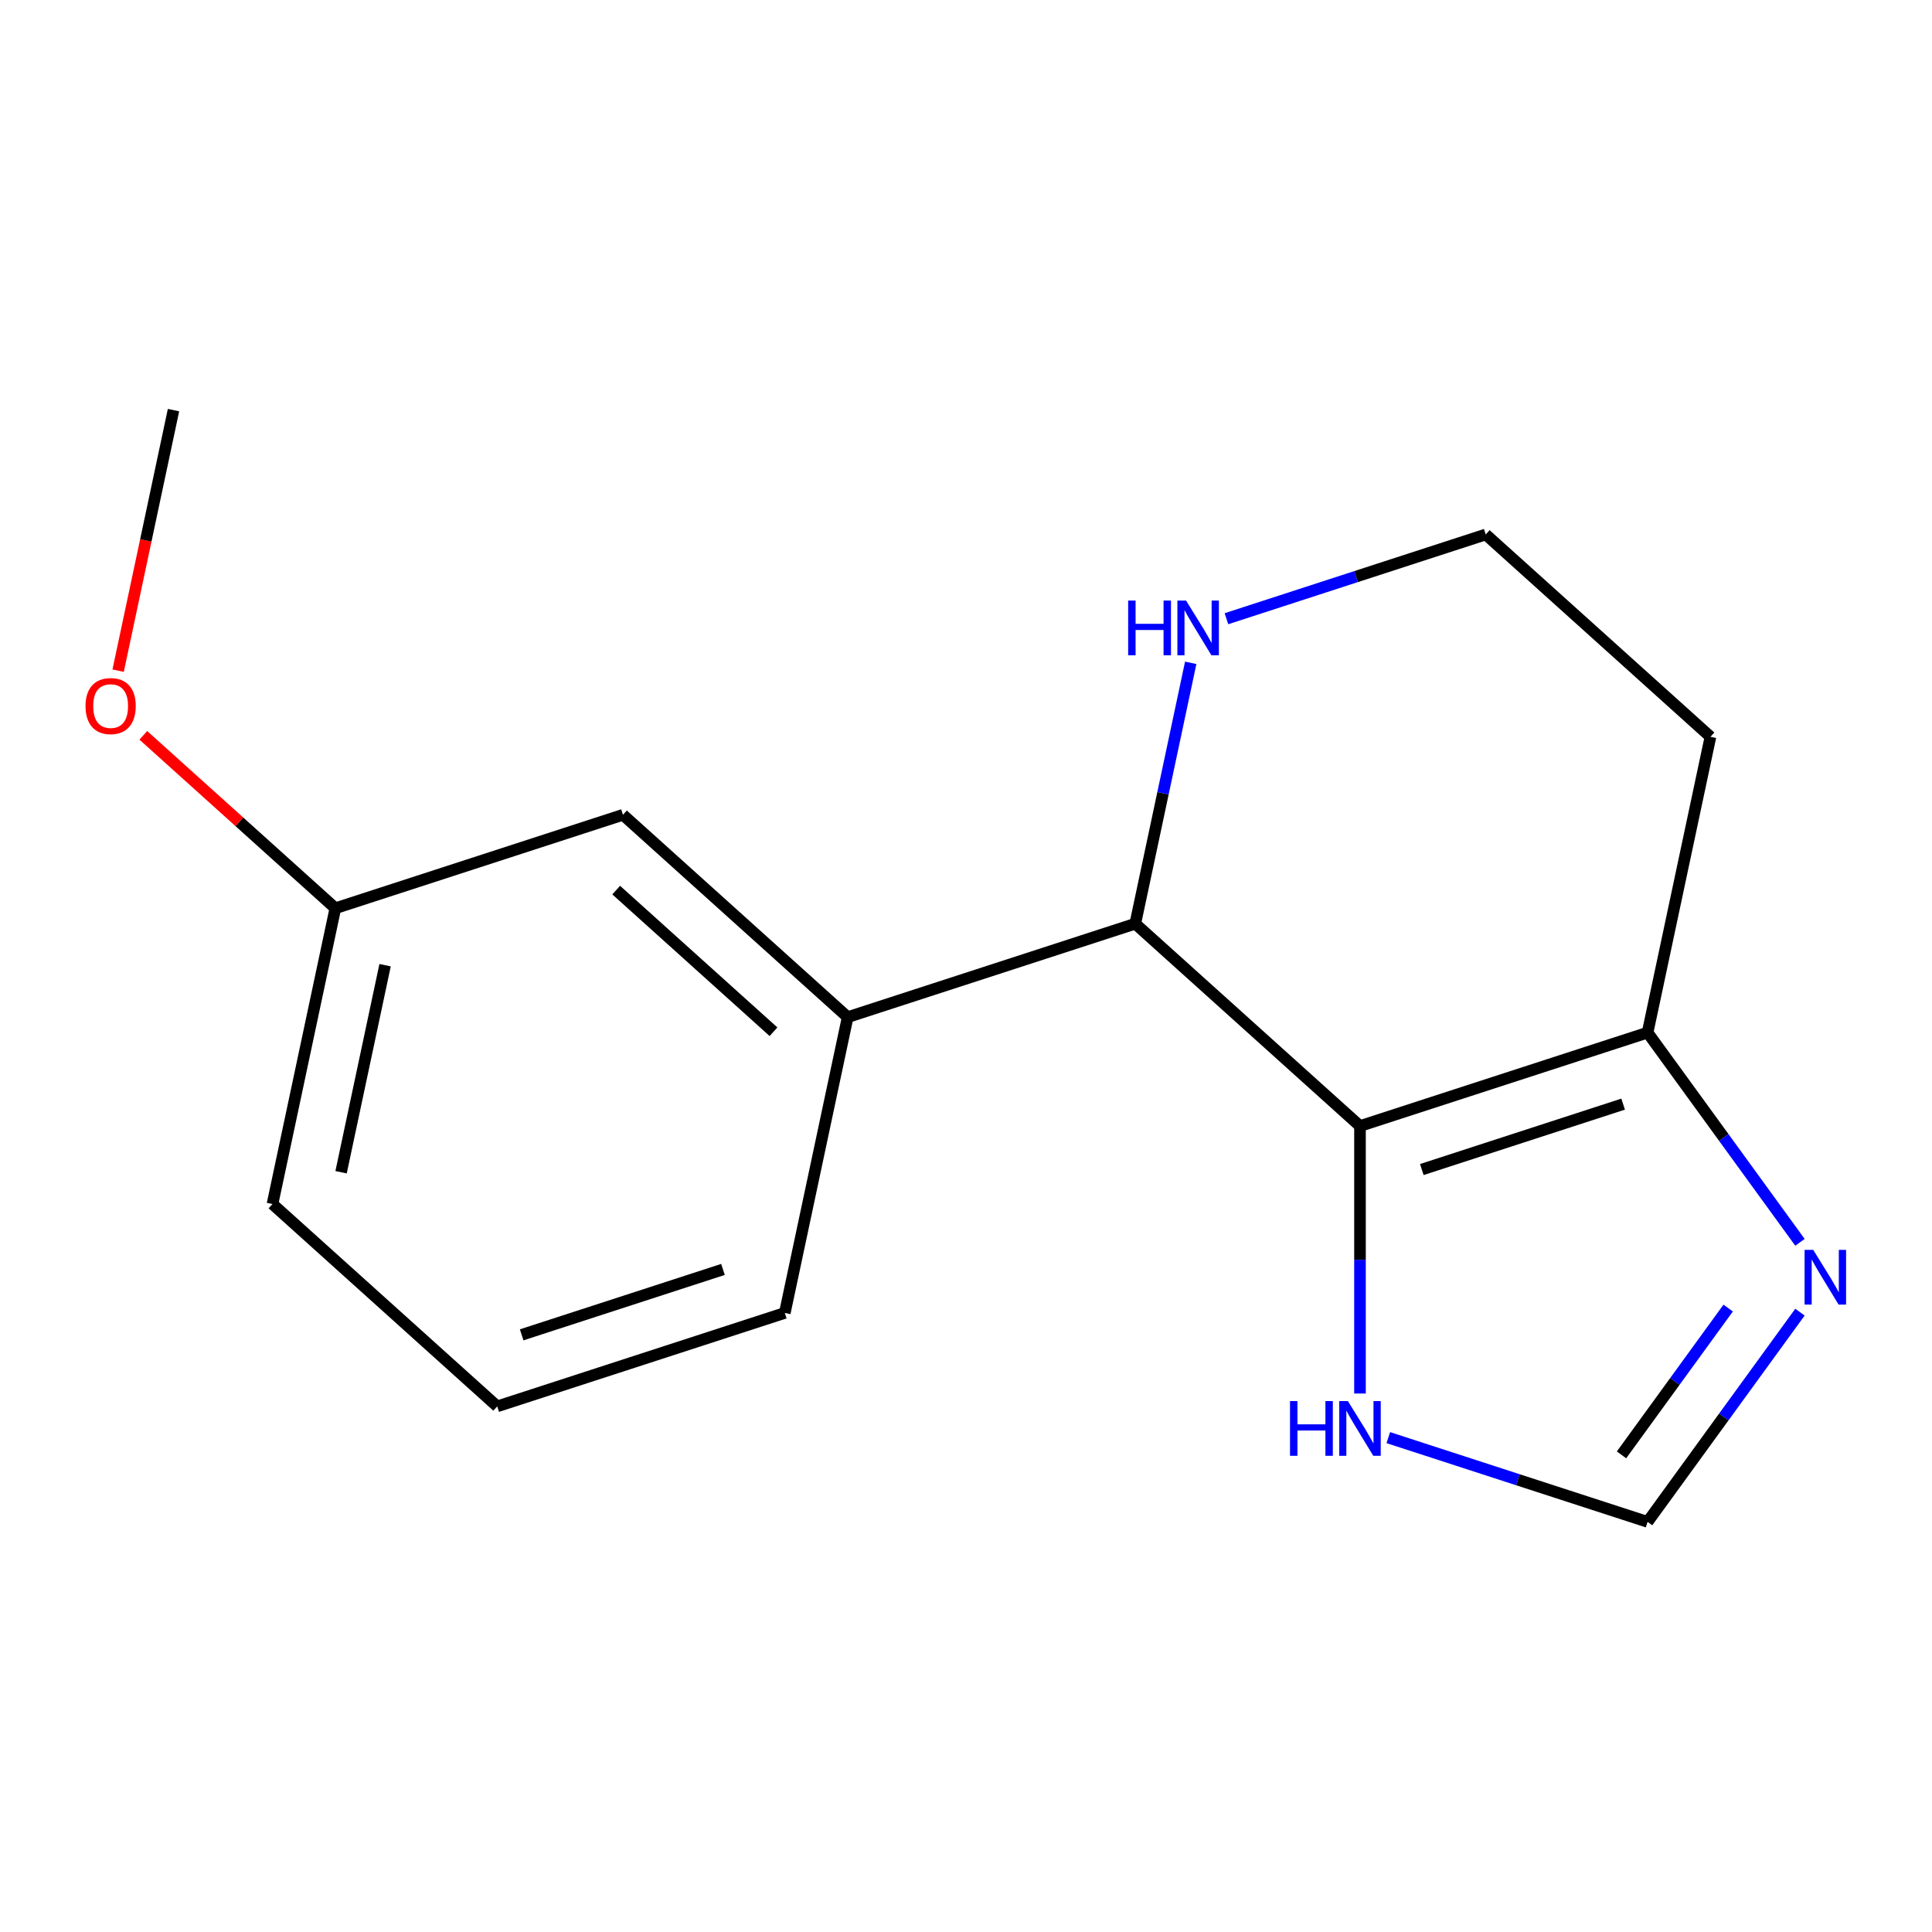 <?xml version='1.0' encoding='iso-8859-1'?>
<svg version='1.1' baseProfile='full'
              xmlns='http://www.w3.org/2000/svg'
                      xmlns:rdkit='http://www.rdkit.org/xml'
                      xmlns:xlink='http://www.w3.org/1999/xlink'
                  xml:space='preserve'
width='1000px' height='1000px' viewBox='0 0 1000 1000'>
<!-- END OF HEADER -->
<rect style='opacity:1.0;fill:#FFFFFF;stroke:none' width='1000' height='1000' x='0' y='0'> </rect>
<path class='bond-0' d='M 703.93,582.837 L 587.614,478.105' style='fill:none;fill-rule:evenodd;stroke:#000000;stroke-width:6px;stroke-linecap:butt;stroke-linejoin:miter;stroke-opacity:1' />
<path class='bond-1' d='M 703.93,582.837 L 852.788,534.47' style='fill:none;fill-rule:evenodd;stroke:#000000;stroke-width:6px;stroke-linecap:butt;stroke-linejoin:miter;stroke-opacity:1' />
<path class='bond-1' d='M 735.932,605.353 L 840.133,571.496' style='fill:none;fill-rule:evenodd;stroke:#000000;stroke-width:6px;stroke-linecap:butt;stroke-linejoin:miter;stroke-opacity:1' />
<path class='bond-3' d='M 703.93,582.837 L 703.93,652.059' style='fill:none;fill-rule:evenodd;stroke:#000000;stroke-width:6px;stroke-linecap:butt;stroke-linejoin:miter;stroke-opacity:1' />
<path class='bond-3' d='M 703.93,652.059 L 703.93,721.282' style='fill:none;fill-rule:evenodd;stroke:#0000FF;stroke-width:6px;stroke-linecap:butt;stroke-linejoin:miter;stroke-opacity:1' />
<path class='bond-5' d='M 587.614,478.105 L 438.756,526.472' style='fill:none;fill-rule:evenodd;stroke:#000000;stroke-width:6px;stroke-linecap:butt;stroke-linejoin:miter;stroke-opacity:1' />
<path class='bond-6' d='M 587.614,478.105 L 601.964,410.593' style='fill:none;fill-rule:evenodd;stroke:#000000;stroke-width:6px;stroke-linecap:butt;stroke-linejoin:miter;stroke-opacity:1' />
<path class='bond-6' d='M 601.964,410.593 L 616.315,343.08' style='fill:none;fill-rule:evenodd;stroke:#0000FF;stroke-width:6px;stroke-linecap:butt;stroke-linejoin:miter;stroke-opacity:1' />
<path class='bond-2' d='M 852.788,534.47 L 892.222,588.746' style='fill:none;fill-rule:evenodd;stroke:#000000;stroke-width:6px;stroke-linecap:butt;stroke-linejoin:miter;stroke-opacity:1' />
<path class='bond-2' d='M 892.222,588.746 L 931.656,643.023' style='fill:none;fill-rule:evenodd;stroke:#0000FF;stroke-width:6px;stroke-linecap:butt;stroke-linejoin:miter;stroke-opacity:1' />
<path class='bond-8' d='M 852.788,534.47 L 885.33,381.371' style='fill:none;fill-rule:evenodd;stroke:#000000;stroke-width:6px;stroke-linecap:butt;stroke-linejoin:miter;stroke-opacity:1' />
<path class='bond-16' d='M 931.656,679.169 L 892.222,733.445' style='fill:none;fill-rule:evenodd;stroke:#0000FF;stroke-width:6px;stroke-linecap:butt;stroke-linejoin:miter;stroke-opacity:1' />
<path class='bond-16' d='M 892.222,733.445 L 852.788,787.722' style='fill:none;fill-rule:evenodd;stroke:#000000;stroke-width:6px;stroke-linecap:butt;stroke-linejoin:miter;stroke-opacity:1' />
<path class='bond-16' d='M 894.501,677.052 L 866.897,715.045' style='fill:none;fill-rule:evenodd;stroke:#0000FF;stroke-width:6px;stroke-linecap:butt;stroke-linejoin:miter;stroke-opacity:1' />
<path class='bond-16' d='M 866.897,715.045 L 839.293,753.039' style='fill:none;fill-rule:evenodd;stroke:#000000;stroke-width:6px;stroke-linecap:butt;stroke-linejoin:miter;stroke-opacity:1' />
<path class='bond-4' d='M 718.583,744.116 L 785.685,765.919' style='fill:none;fill-rule:evenodd;stroke:#0000FF;stroke-width:6px;stroke-linecap:butt;stroke-linejoin:miter;stroke-opacity:1' />
<path class='bond-4' d='M 785.685,765.919 L 852.788,787.722' style='fill:none;fill-rule:evenodd;stroke:#000000;stroke-width:6px;stroke-linecap:butt;stroke-linejoin:miter;stroke-opacity:1' />
<path class='bond-7' d='M 438.756,526.472 L 322.44,421.741' style='fill:none;fill-rule:evenodd;stroke:#000000;stroke-width:6px;stroke-linecap:butt;stroke-linejoin:miter;stroke-opacity:1' />
<path class='bond-7' d='M 400.362,534.026 L 318.941,460.714' style='fill:none;fill-rule:evenodd;stroke:#000000;stroke-width:6px;stroke-linecap:butt;stroke-linejoin:miter;stroke-opacity:1' />
<path class='bond-11' d='M 438.756,526.472 L 406.214,679.57' style='fill:none;fill-rule:evenodd;stroke:#000000;stroke-width:6px;stroke-linecap:butt;stroke-linejoin:miter;stroke-opacity:1' />
<path class='bond-17' d='M 634.809,320.246 L 701.912,298.443' style='fill:none;fill-rule:evenodd;stroke:#0000FF;stroke-width:6px;stroke-linecap:butt;stroke-linejoin:miter;stroke-opacity:1' />
<path class='bond-17' d='M 701.912,298.443 L 769.014,276.64' style='fill:none;fill-rule:evenodd;stroke:#000000;stroke-width:6px;stroke-linecap:butt;stroke-linejoin:miter;stroke-opacity:1' />
<path class='bond-10' d='M 322.44,421.741 L 173.582,470.108' style='fill:none;fill-rule:evenodd;stroke:#000000;stroke-width:6px;stroke-linecap:butt;stroke-linejoin:miter;stroke-opacity:1' />
<path class='bond-9' d='M 885.33,381.371 L 769.014,276.64' style='fill:none;fill-rule:evenodd;stroke:#000000;stroke-width:6px;stroke-linecap:butt;stroke-linejoin:miter;stroke-opacity:1' />
<path class='bond-12' d='M 173.582,470.108 L 123.881,425.356' style='fill:none;fill-rule:evenodd;stroke:#000000;stroke-width:6px;stroke-linecap:butt;stroke-linejoin:miter;stroke-opacity:1' />
<path class='bond-12' d='M 123.881,425.356 L 74.179,380.605' style='fill:none;fill-rule:evenodd;stroke:#FF0000;stroke-width:6px;stroke-linecap:butt;stroke-linejoin:miter;stroke-opacity:1' />
<path class='bond-18' d='M 173.582,470.108 L 141.04,623.206' style='fill:none;fill-rule:evenodd;stroke:#000000;stroke-width:6px;stroke-linecap:butt;stroke-linejoin:miter;stroke-opacity:1' />
<path class='bond-18' d='M 199.32,499.581 L 176.541,606.75' style='fill:none;fill-rule:evenodd;stroke:#000000;stroke-width:6px;stroke-linecap:butt;stroke-linejoin:miter;stroke-opacity:1' />
<path class='bond-13' d='M 406.214,679.57 L 257.356,727.937' style='fill:none;fill-rule:evenodd;stroke:#000000;stroke-width:6px;stroke-linecap:butt;stroke-linejoin:miter;stroke-opacity:1' />
<path class='bond-13' d='M 374.212,657.054 L 270.011,690.911' style='fill:none;fill-rule:evenodd;stroke:#000000;stroke-width:6px;stroke-linecap:butt;stroke-linejoin:miter;stroke-opacity:1' />
<path class='bond-15' d='M 61.142,347.143 L 75.475,279.711' style='fill:none;fill-rule:evenodd;stroke:#FF0000;stroke-width:6px;stroke-linecap:butt;stroke-linejoin:miter;stroke-opacity:1' />
<path class='bond-15' d='M 75.475,279.711 L 89.808,212.278' style='fill:none;fill-rule:evenodd;stroke:#000000;stroke-width:6px;stroke-linecap:butt;stroke-linejoin:miter;stroke-opacity:1' />
<path class='bond-14' d='M 257.356,727.937 L 141.04,623.206' style='fill:none;fill-rule:evenodd;stroke:#000000;stroke-width:6px;stroke-linecap:butt;stroke-linejoin:miter;stroke-opacity:1' />
<path  class='atom-3' d='M 938.527 646.936
L 947.807 661.936
Q 948.727 663.416, 950.207 666.096
Q 951.687 668.776, 951.767 668.936
L 951.767 646.936
L 955.527 646.936
L 955.527 675.256
L 951.647 675.256
L 941.687 658.856
Q 940.527 656.936, 939.287 654.736
Q 938.087 652.536, 937.727 651.856
L 937.727 675.256
L 934.047 675.256
L 934.047 646.936
L 938.527 646.936
' fill='#0000FF'/>
<path  class='atom-4' d='M 667.71 725.195
L 671.55 725.195
L 671.55 737.235
L 686.03 737.235
L 686.03 725.195
L 689.87 725.195
L 689.87 753.515
L 686.03 753.515
L 686.03 740.435
L 671.55 740.435
L 671.55 753.515
L 667.71 753.515
L 667.71 725.195
' fill='#0000FF'/>
<path  class='atom-4' d='M 697.67 725.195
L 706.95 740.195
Q 707.87 741.675, 709.35 744.355
Q 710.83 747.035, 710.91 747.195
L 710.91 725.195
L 714.67 725.195
L 714.67 753.515
L 710.79 753.515
L 700.83 737.115
Q 699.67 735.195, 698.43 732.995
Q 697.23 730.795, 696.87 730.115
L 696.87 753.515
L 693.19 753.515
L 693.19 725.195
L 697.67 725.195
' fill='#0000FF'/>
<path  class='atom-7' d='M 583.936 310.847
L 587.776 310.847
L 587.776 322.887
L 602.256 322.887
L 602.256 310.847
L 606.096 310.847
L 606.096 339.167
L 602.256 339.167
L 602.256 326.087
L 587.776 326.087
L 587.776 339.167
L 583.936 339.167
L 583.936 310.847
' fill='#0000FF'/>
<path  class='atom-7' d='M 613.896 310.847
L 623.176 325.847
Q 624.096 327.327, 625.576 330.007
Q 627.056 332.687, 627.136 332.847
L 627.136 310.847
L 630.896 310.847
L 630.896 339.167
L 627.016 339.167
L 617.056 322.767
Q 615.896 320.847, 614.656 318.647
Q 613.456 316.447, 613.096 315.767
L 613.096 339.167
L 609.416 339.167
L 609.416 310.847
L 613.896 310.847
' fill='#0000FF'/>
<path  class='atom-13' d='M 44.266 365.456
Q 44.266 358.656, 47.626 354.856
Q 50.986 351.056, 57.266 351.056
Q 63.546 351.056, 66.906 354.856
Q 70.266 358.656, 70.266 365.456
Q 70.266 372.336, 66.866 376.256
Q 63.466 380.136, 57.266 380.136
Q 51.026 380.136, 47.626 376.256
Q 44.266 372.376, 44.266 365.456
M 57.266 376.936
Q 61.586 376.936, 63.906 374.056
Q 66.266 371.136, 66.266 365.456
Q 66.266 359.896, 63.906 357.096
Q 61.586 354.256, 57.266 354.256
Q 52.946 354.256, 50.586 357.056
Q 48.266 359.856, 48.266 365.456
Q 48.266 371.176, 50.586 374.056
Q 52.946 376.936, 57.266 376.936
' fill='#FF0000'/>
</svg>
